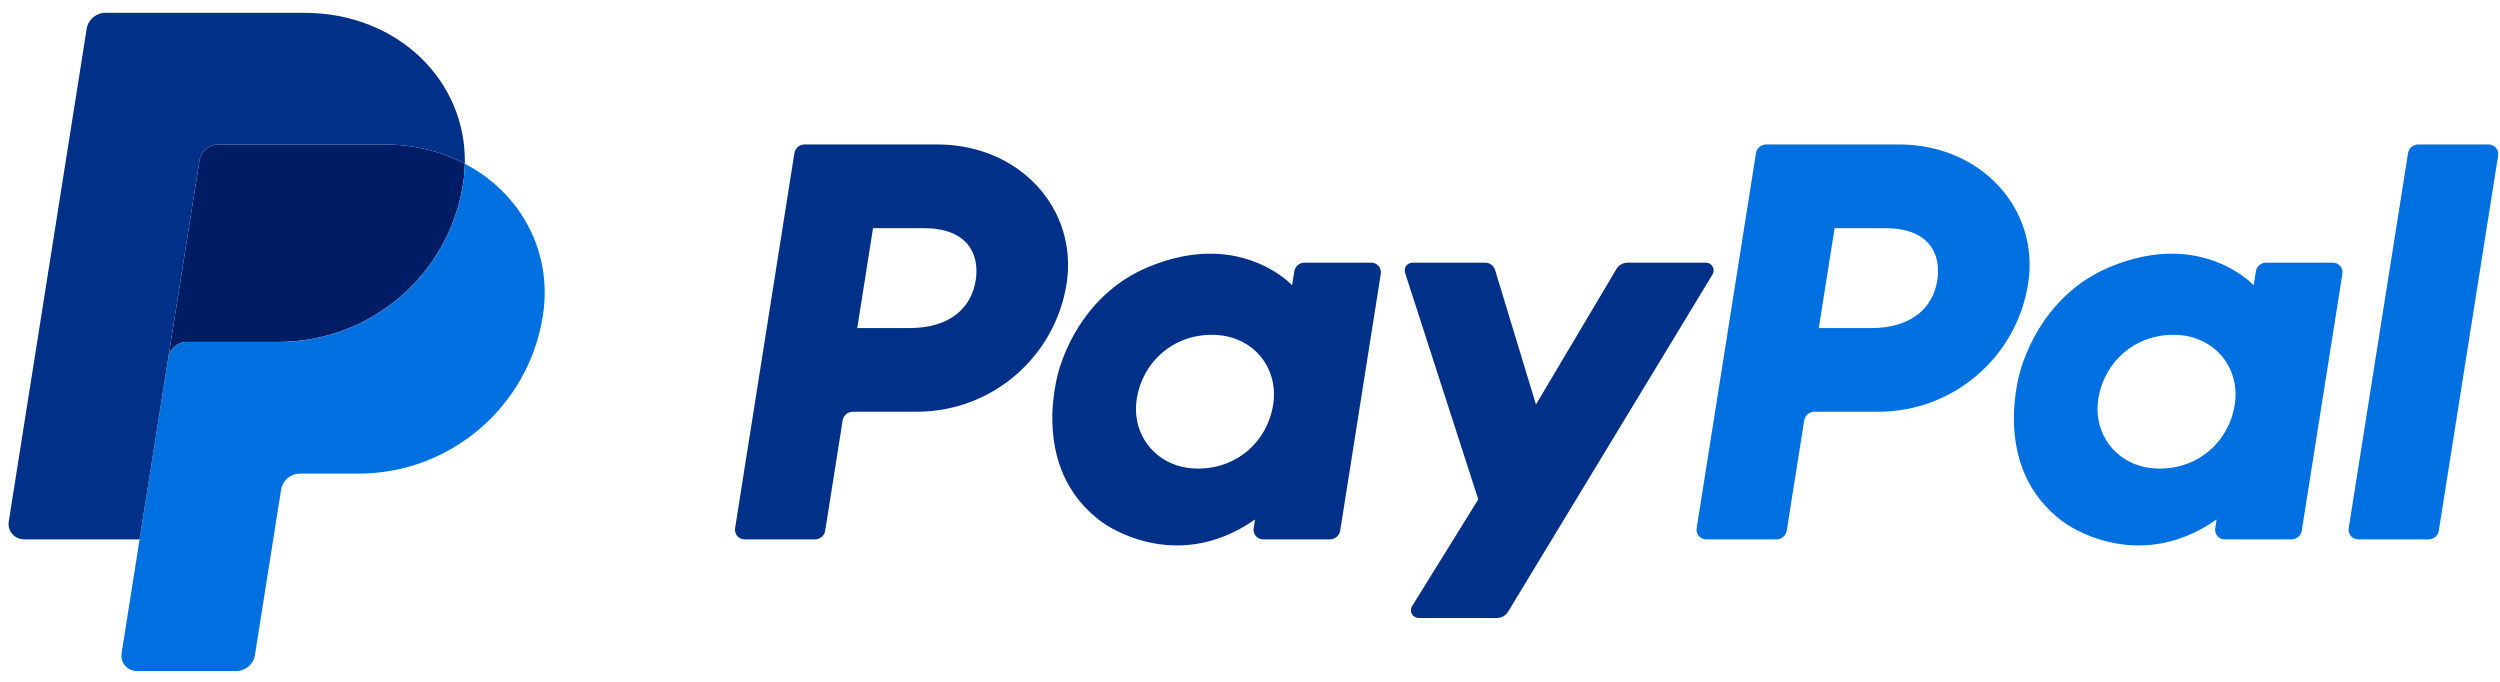 <svg width="154" height="42" viewBox="0 0 154 42" fill="none" xmlns="http://www.w3.org/2000/svg">
<g clip-path="url(#clip0_548_626)">
<path d="M49.567 8.898C49.252 8.898 48.983 9.127 48.934 9.438L45.281 32.543C45.267 32.627 45.273 32.713 45.296 32.795C45.319 32.878 45.36 32.954 45.416 33.019C45.471 33.084 45.541 33.136 45.618 33.172C45.696 33.207 45.781 33.226 45.867 33.226H50.199C50.515 33.226 50.783 32.997 50.833 32.686L51.906 25.901C51.955 25.591 52.223 25.362 52.539 25.362H56.478C61.081 25.362 64.988 22.013 65.702 17.475C66.421 12.899 62.836 8.908 57.755 8.898H49.567ZM53.779 14.056H56.931C59.526 14.056 60.371 15.583 60.103 17.271C59.836 18.963 58.524 20.21 56.014 20.21H52.806L53.779 14.056ZM74.514 15.627C73.42 15.631 72.161 15.854 70.748 16.442C67.506 17.789 65.949 20.574 65.288 22.604C65.288 22.604 63.183 28.798 67.938 32.201C67.938 32.201 72.347 35.477 77.311 31.999L77.225 32.543C77.212 32.627 77.217 32.713 77.24 32.795C77.264 32.877 77.304 32.953 77.36 33.019C77.416 33.083 77.485 33.136 77.562 33.171C77.64 33.207 77.725 33.226 77.81 33.226H81.923C82.239 33.226 82.507 32.997 82.556 32.686L85.058 16.864C85.072 16.78 85.067 16.694 85.043 16.611C85.02 16.529 84.979 16.453 84.924 16.388C84.868 16.323 84.799 16.27 84.721 16.235C84.644 16.199 84.559 16.18 84.473 16.18H80.36C80.044 16.18 79.776 16.409 79.727 16.72L79.593 17.571C79.593 17.571 77.797 15.615 74.514 15.627ZM74.648 20.624C75.121 20.624 75.553 20.689 75.94 20.814C77.715 21.382 78.721 23.082 78.43 24.925C78.071 27.194 76.205 28.865 73.812 28.865C73.34 28.865 72.908 28.8 72.52 28.676C70.745 28.108 69.733 26.408 70.024 24.565C70.383 22.296 72.255 20.624 74.648 20.624Z" fill="#003087"/>
<path d="M108.8 8.898C108.484 8.898 108.216 9.127 108.167 9.438L104.513 32.543C104.5 32.627 104.505 32.713 104.528 32.795C104.552 32.878 104.593 32.954 104.648 33.019C104.704 33.084 104.773 33.136 104.851 33.172C104.929 33.207 105.013 33.226 105.099 33.226H109.432C109.747 33.226 110.016 32.997 110.065 32.686L111.138 25.901C111.187 25.591 111.456 25.362 111.771 25.362H115.71C120.313 25.362 124.22 22.013 124.933 17.475C125.653 12.899 122.068 8.908 116.987 8.898H108.8ZM113.012 14.056H116.163C118.758 14.056 119.603 15.583 119.336 17.271C119.069 18.963 117.757 20.21 115.246 20.21H112.038L113.012 14.056ZM133.746 15.627C132.652 15.631 131.393 15.854 129.98 16.442C126.738 17.789 125.181 20.574 124.52 22.604C124.52 22.604 122.416 28.798 127.171 32.201C127.171 32.201 131.579 35.477 136.543 31.999L136.457 32.543C136.444 32.627 136.449 32.713 136.473 32.795C136.496 32.878 136.537 32.954 136.593 33.019C136.648 33.084 136.718 33.136 136.795 33.172C136.873 33.207 136.958 33.226 137.043 33.226H141.156C141.472 33.226 141.74 32.997 141.789 32.686L144.292 16.864C144.306 16.78 144.3 16.693 144.277 16.611C144.254 16.529 144.213 16.452 144.157 16.387C144.102 16.322 144.032 16.27 143.955 16.234C143.877 16.198 143.792 16.18 143.706 16.18H139.593C139.277 16.18 139.009 16.409 138.96 16.72L138.825 17.571C138.825 17.571 137.029 15.615 133.746 15.627ZM133.88 20.624C134.353 20.624 134.785 20.689 135.172 20.814C136.947 21.382 137.953 23.082 137.662 24.925C137.303 27.194 135.437 28.865 133.043 28.865C132.572 28.865 132.14 28.8 131.752 28.676C129.977 28.108 128.965 26.408 129.256 24.565C129.615 22.296 131.487 20.624 133.88 20.624Z" fill="#0070E0"/>
<path d="M87.011 16.18C86.685 16.18 86.453 16.498 86.553 16.807L91.062 30.761L86.985 37.337C86.787 37.656 87.017 38.068 87.393 38.068H92.212C92.35 38.068 92.486 38.032 92.606 37.965C92.726 37.897 92.826 37.8 92.897 37.682L105.491 16.907C105.685 16.588 105.454 16.18 105.08 16.18H100.261C100.122 16.18 99.985 16.216 99.864 16.285C99.743 16.354 99.643 16.453 99.572 16.572L94.615 24.918L92.098 16.634C92.016 16.364 91.767 16.18 91.484 16.18L87.011 16.18Z" fill="#003087"/>
<path d="M148.967 8.898C148.652 8.898 148.383 9.127 148.334 9.438L144.679 32.542C144.666 32.626 144.671 32.713 144.694 32.795C144.717 32.877 144.758 32.953 144.814 33.019C144.87 33.084 144.939 33.136 145.017 33.172C145.095 33.207 145.179 33.226 145.265 33.226H149.598C149.913 33.226 150.182 32.997 150.231 32.686L153.885 9.582C153.898 9.497 153.893 9.411 153.869 9.329C153.846 9.247 153.805 9.171 153.75 9.106C153.694 9.041 153.625 8.989 153.547 8.953C153.47 8.917 153.385 8.899 153.3 8.898H148.967Z" fill="#0070E0"/>
<path d="M13.446 8.898C13.167 8.899 12.897 8.998 12.685 9.179C12.473 9.36 12.332 9.61 12.288 9.885L10.365 22.049C10.455 21.48 10.946 21.062 11.523 21.062H17.158C22.83 21.062 27.643 16.936 28.522 11.345C28.588 10.927 28.625 10.506 28.633 10.083C27.192 9.33 25.499 8.898 23.643 8.898H13.446Z" fill="#001C64"/>
<path d="M28.634 10.086C28.626 10.508 28.589 10.93 28.523 11.347C27.644 16.939 22.831 21.064 17.159 21.064H11.524C10.947 21.064 10.456 21.483 10.366 22.051L8.598 33.228L7.49 40.24C7.469 40.376 7.477 40.514 7.514 40.647C7.551 40.779 7.617 40.901 7.706 41.005C7.796 41.11 7.907 41.193 8.032 41.251C8.156 41.308 8.292 41.338 8.43 41.338H14.547C14.826 41.337 15.096 41.238 15.308 41.057C15.52 40.876 15.661 40.626 15.704 40.351L17.316 30.16C17.359 29.885 17.5 29.635 17.712 29.454C17.925 29.273 18.195 29.174 18.474 29.174H22.076C27.747 29.174 32.56 25.048 33.44 19.456C34.064 15.488 32.06 11.877 28.634 10.086Z" fill="#0070E0"/>
<path d="M6.497 0.789C5.92 0.789 5.429 1.207 5.339 1.775L0.539 32.128C0.448 32.704 0.895 33.225 1.48 33.225H8.598L10.365 22.048L12.289 9.884C12.332 9.609 12.473 9.359 12.685 9.178C12.897 8.997 13.167 8.898 13.446 8.897H23.644C25.499 8.897 27.192 9.329 28.634 10.082C28.732 4.992 24.52 0.789 18.729 0.789H6.497Z" fill="#003087"/>
</g>
<defs>
<clipPath id="clip0_548_626">
<rect width="153.363" height="40.544" fill="white" transform="translate(0.527 0.789)"/>
</clipPath>
</defs>
</svg>
